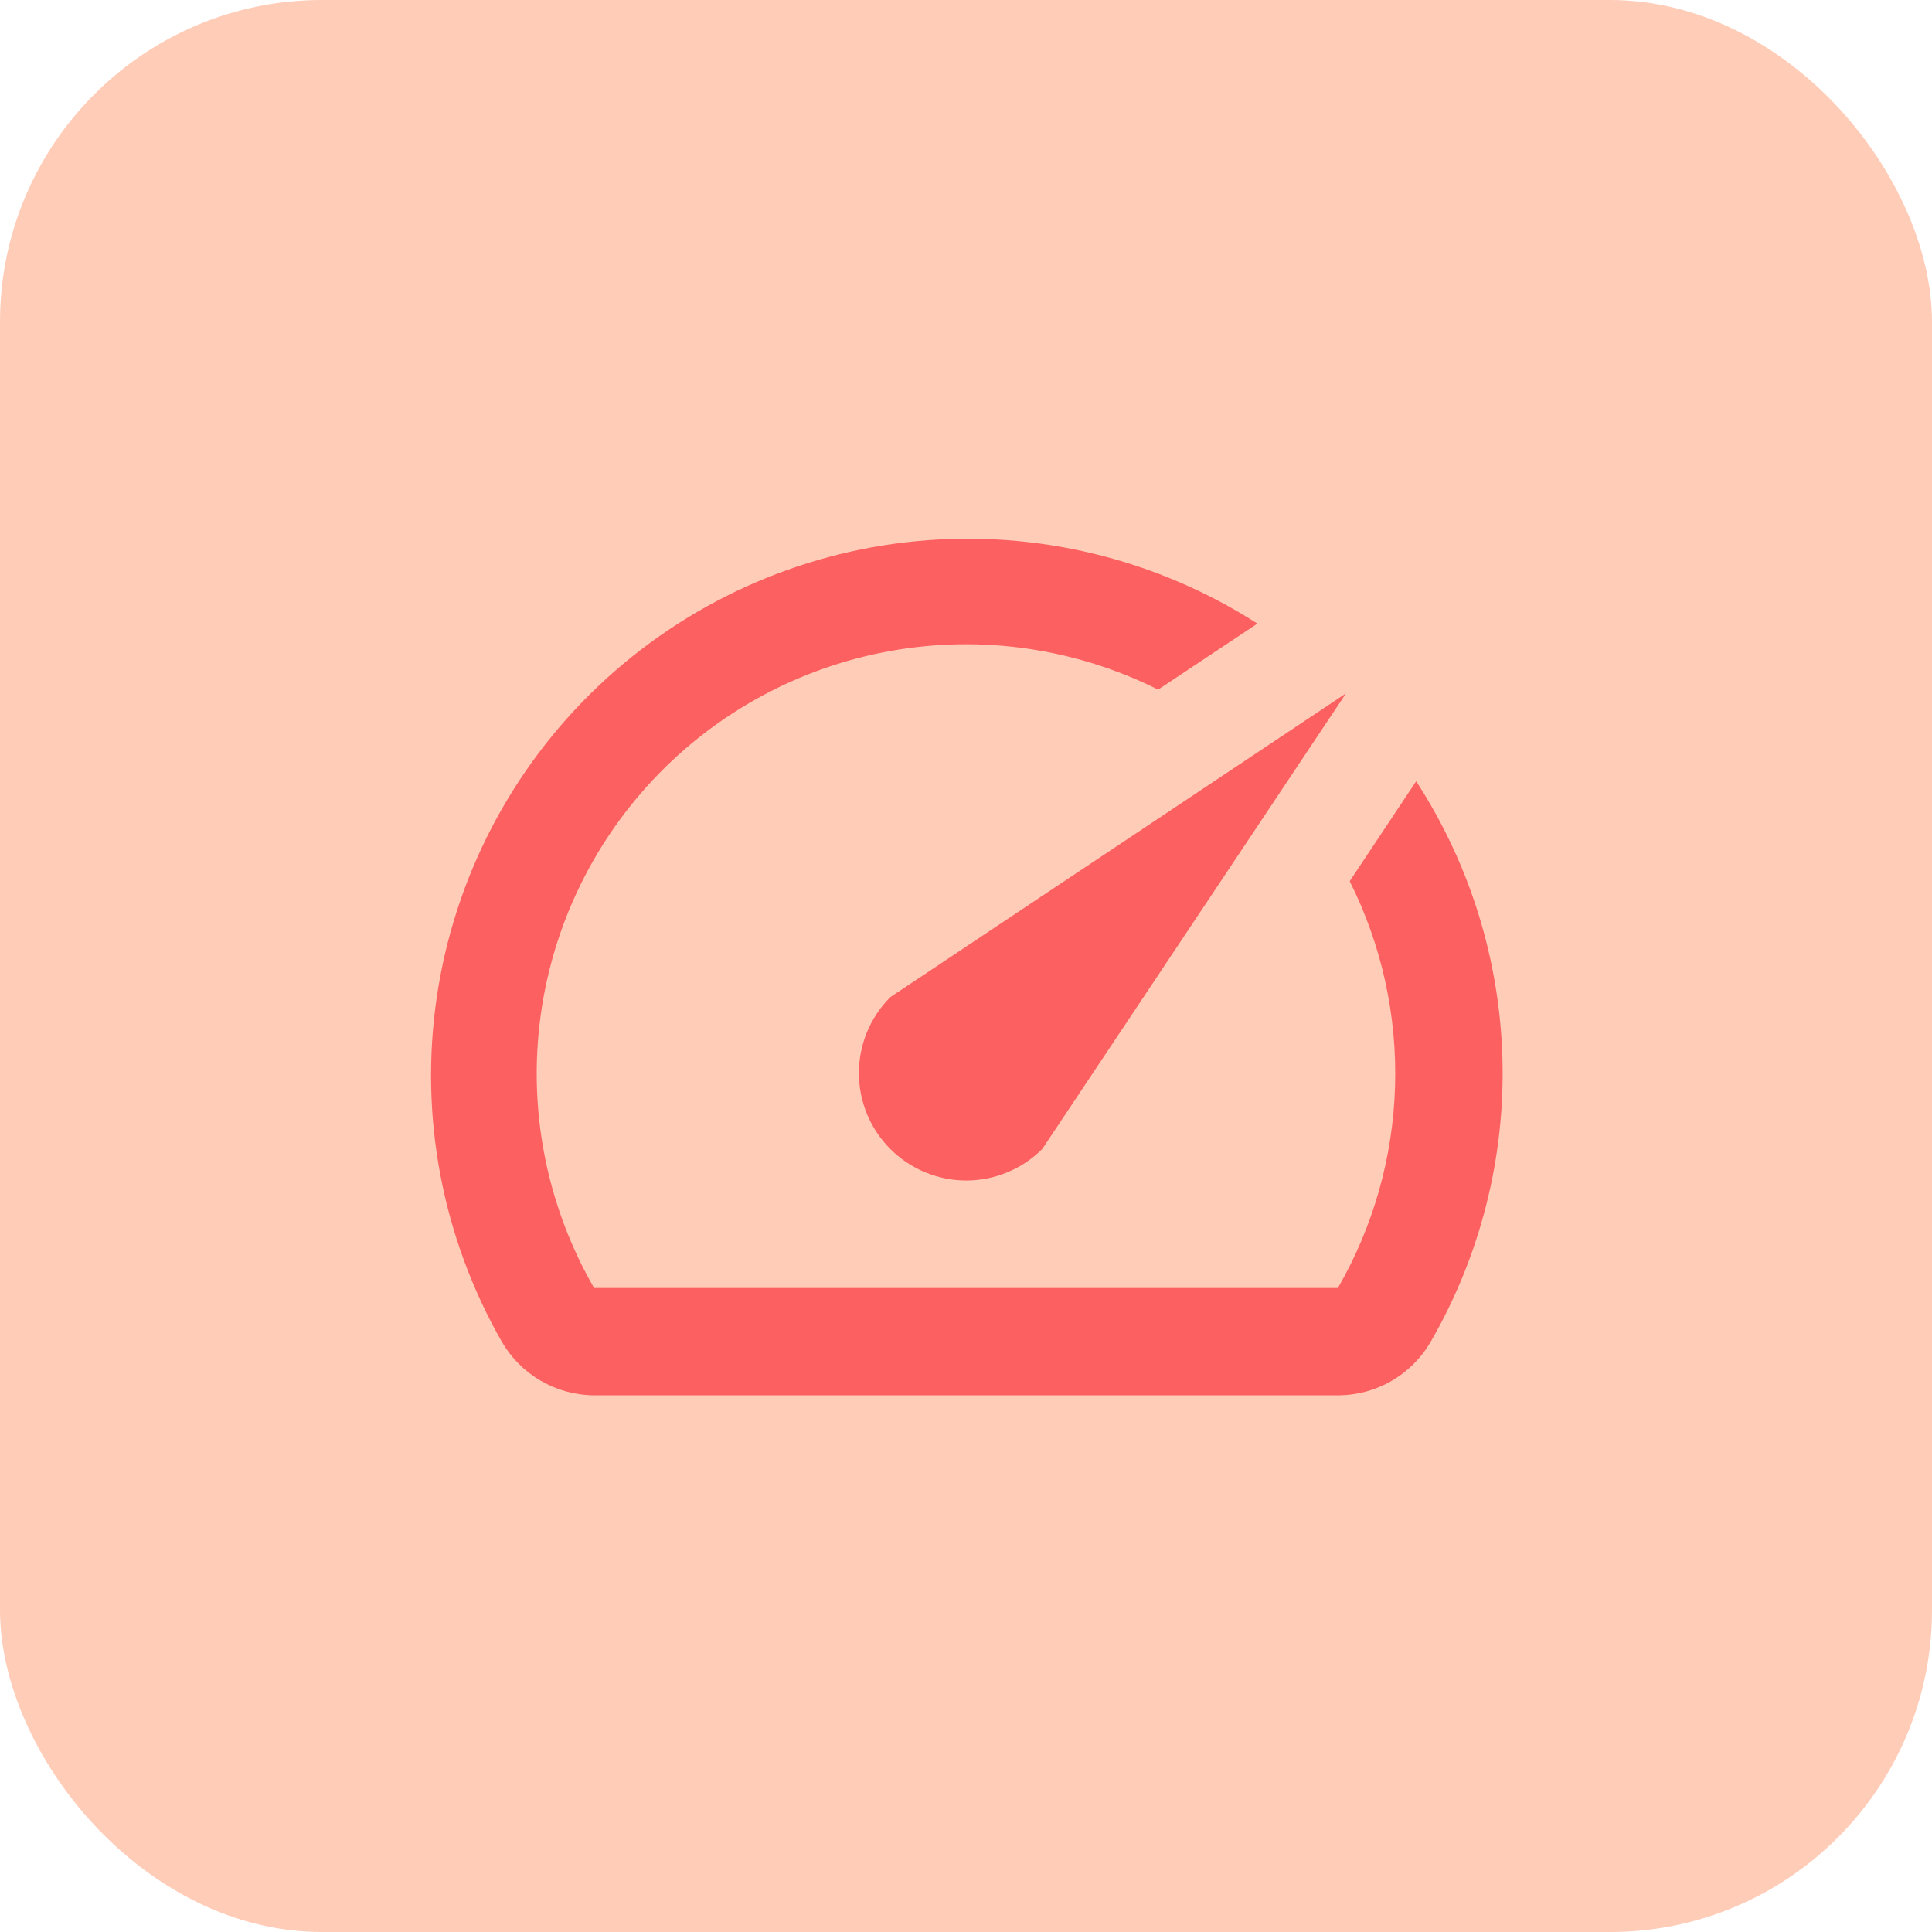 <svg width="36" height="36" viewBox="0 0 36 36" fill="none" xmlns="http://www.w3.org/2000/svg">
<rect width="36" height="36" rx="6" fill="#FFCCB7"/>
<path d="M26.38 14.57L25.15 16.42C25.743 17.603 26.034 18.915 25.995 20.238C25.957 21.561 25.591 22.853 24.93 24H11.07C10.211 22.51 9.855 20.783 10.055 19.075C10.255 17.367 11 15.769 12.18 14.517C13.359 13.266 14.911 12.428 16.604 12.128C18.297 11.827 20.042 12.081 21.58 12.85L23.43 11.62C21.547 10.412 19.312 9.871 17.085 10.083C14.858 10.295 12.766 11.248 11.144 12.789C9.522 14.33 8.464 16.371 8.138 18.585C7.813 20.799 8.24 23.057 9.35 25C9.525 25.302 9.775 25.554 10.077 25.729C10.379 25.904 10.721 25.998 11.07 26H24.92C25.273 26.001 25.619 25.91 25.925 25.734C26.23 25.558 26.484 25.305 26.66 25C27.581 23.404 28.044 21.584 27.996 19.742C27.949 17.9 27.393 16.106 26.39 14.56L26.38 14.57Z" fill="#FC6060"/>
<path d="M16.59 21.41C16.776 21.596 16.997 21.744 17.24 21.844C17.482 21.945 17.743 21.997 18.006 21.997C18.268 21.997 18.529 21.945 18.771 21.844C19.014 21.744 19.235 21.596 19.421 21.41L25.081 12.92L16.59 18.58C16.404 18.766 16.257 18.986 16.156 19.229C16.056 19.472 16.004 19.732 16.004 19.995C16.004 20.258 16.056 20.518 16.156 20.761C16.257 21.004 16.404 21.224 16.59 21.41Z" fill="#FC6060"/>
</svg>
